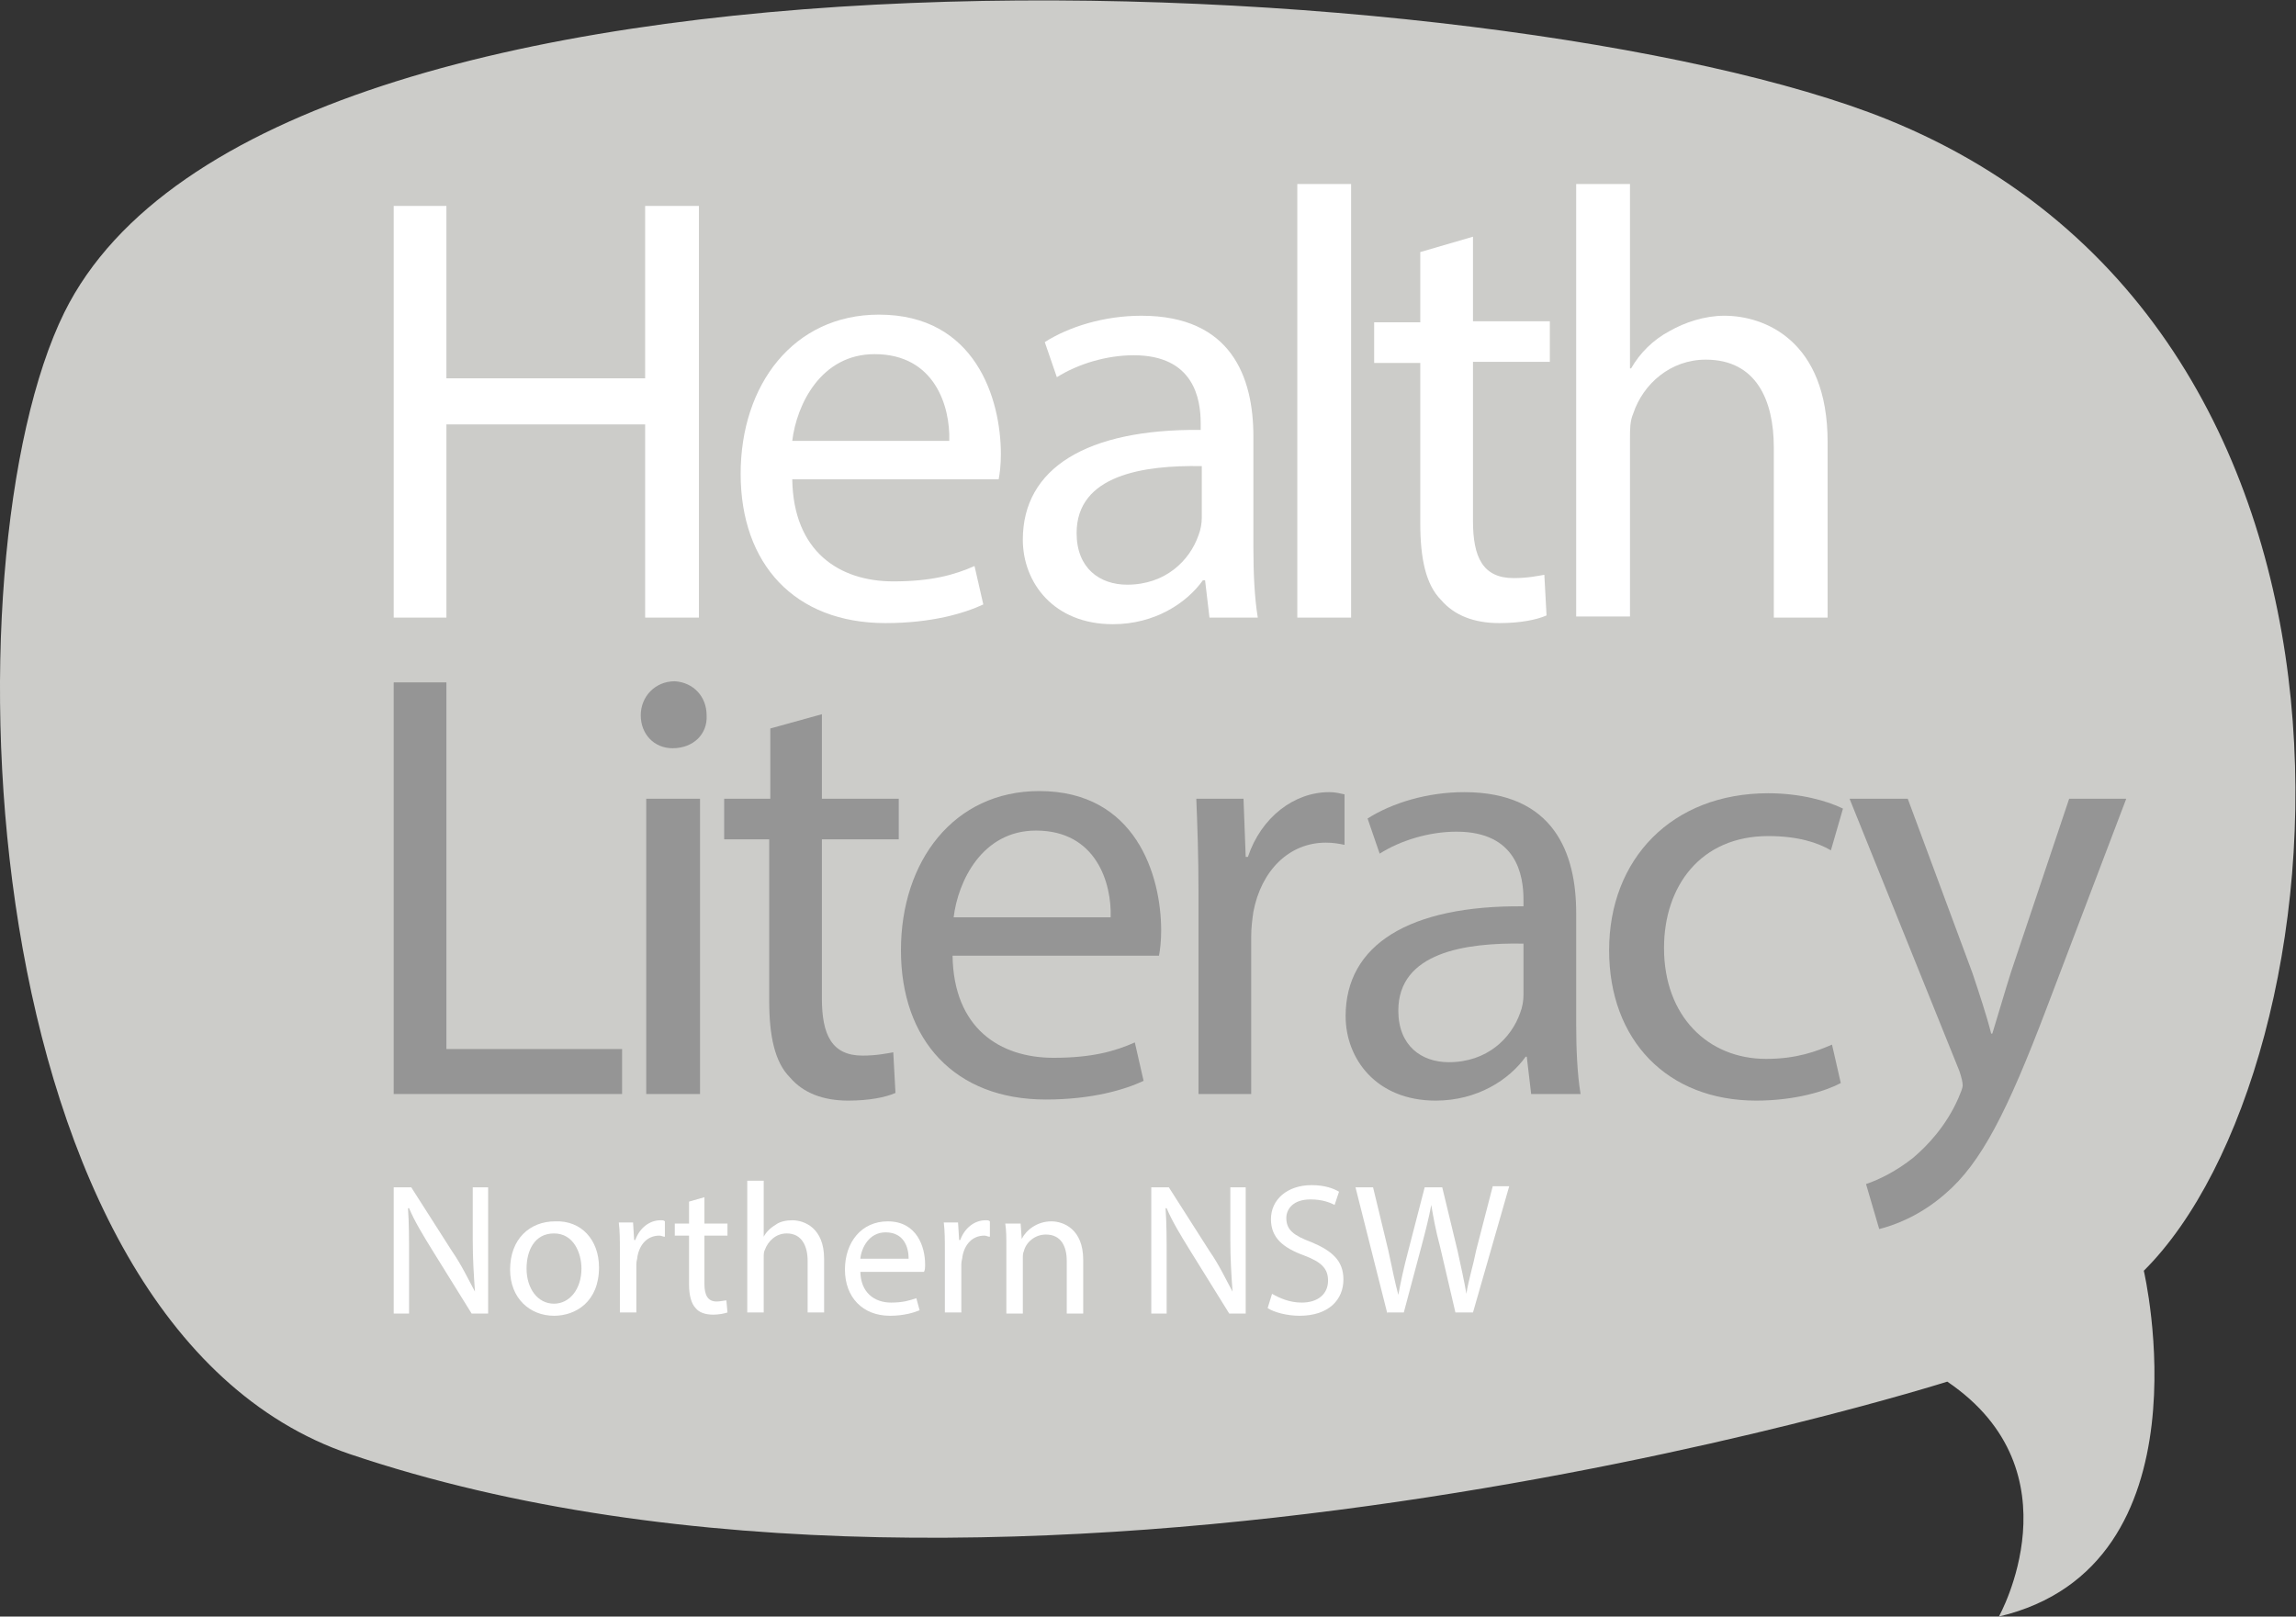<?xml version="1.0" encoding="UTF-8" standalone="no"?>
<!-- Created with Inkscape (http://www.inkscape.org/) -->

<svg
   version="1.1"
   id="svg2"
   xml:space="preserve"
   width="86.596"
   height="60.981"
   viewBox="0 0 86.596 60.981"
   sodipodi:docname="d0a5b204f3210d64d6bbe8b2858181b2.eps"
   xmlns:inkscape="http://www.inkscape.org/namespaces/inkscape"
   xmlns:sodipodi="http://sodipodi.sourceforge.net/DTD/sodipodi-0.dtd"
   xmlns="http://www.w3.org/2000/svg"
   xmlns:svg="http://www.w3.org/2000/svg"><rect x="0" y="0" width="86.596" height="60.981" fill="#333333" stroke="none"/><defs
     id="defs6" /><sodipodi:namedview
     id="namedview4"
     pagecolor="#ffffff"
     bordercolor="#666666"
     borderopacity="1.0"
     inkscape:pageshadow="2"
     inkscape:pageopacity="0.0"
     inkscape:pagecheckerboard="0" /><g
     id="g8"
     inkscape:groupmode="layer"
     inkscape:label="ink_ext_XXXXXX"
     transform="matrix(1.333,0,0,-1.333,-0.017,60.981)"><g
       id="g10"
       transform="scale(0.1)"><path
         d="m 565.695,0 c 0,0 22.989,41.008 -14.601,66.481 0,0 -264.364,-83.875 -451.996,-20.504 C -8.699,82.633 -15.844,299.777 18.328,369.055 76.422,486.48 426.836,466.91 534.008,423.727 684.055,363.152 664.48,155.324 606.699,97.856 c 0,0 19.574,-83.566 -41.004,-97.856"
         style="fill:#ccccc9;fill-opacity:1;fill-rule:nonzero;stroke:none"
         id="path12" /><path
         d="m 126.434,399.188 v -48.774 h 56.23 v 48.774 h 15.223 V 282.691 h -15.223 v 54.676 h -56.23 v -54.676 h -14.911 v 116.497 h 14.911"
         style="fill:#ffffff;fill-opacity:1;fill-rule:nonzero;stroke:none"
         id="path14" /><path
         d="m 268.715,332.707 c 0.308,9.633 -4.039,24.543 -21.125,24.543 -15.223,0 -22.059,-14.289 -23.301,-24.543 z m -44.426,-10.871 c 0.313,-20.504 13.359,-28.891 28.582,-28.891 10.871,0 17.395,1.864 22.988,4.348 l 2.485,-10.871 c -5.281,-2.488 -14.602,-5.281 -27.649,-5.281 -25.785,0 -41.007,16.773 -41.007,42.246 0,25.164 14.914,45.047 39.144,45.047 27.336,0 34.481,-23.922 34.481,-39.454 0,-3.109 -0.309,-5.593 -0.622,-7.144 h -58.402"
         style="fill:#ffffff;fill-opacity:1;fill-rule:nonzero;stroke:none"
         id="path16" /><path
         d="m 340.164,325.563 c -16.465,0.308 -35.418,-2.485 -35.418,-18.95 0,-9.941 6.527,-14.601 14.293,-14.601 10.871,0 17.707,6.836 20.191,13.98 0.622,1.555 0.934,3.418 0.934,4.969 z m 2.172,-42.872 -1.242,10.563 h -0.621 c -4.66,-6.524 -13.668,-12.426 -25.473,-12.426 -16.773,0 -25.473,11.805 -25.473,23.922 0,20.191 18.016,31.375 50.325,31.063 v 1.867 c 0,6.832 -1.864,19.258 -18.95,19.258 -7.765,0 -15.843,-2.485 -21.746,-6.211 l -3.418,9.937 c 6.836,4.352 16.778,7.457 27.34,7.457 25.473,0 31.684,-17.394 31.684,-34.172 v -31.375 c 0,-7.144 0.312,-14.289 1.246,-19.883 h -13.672"
         style="fill:#ffffff;fill-opacity:1;fill-rule:nonzero;stroke:none"
         id="path18" /><path
         d="M 367.188,405.398 H 382.41 V 282.691 h -15.222 v 122.707"
         style="fill:#ffffff;fill-opacity:1;fill-rule:nonzero;stroke:none"
         id="path20" /><path
         d="m 416.895,390.488 v -23.922 h 21.746 v -11.492 h -21.746 v -45.043 c 0,-10.254 2.793,-16.156 11.492,-16.156 4.039,0 6.836,0.621 8.699,0.934 l 0.621,-11.496 c -2.797,-1.243 -7.457,-2.172 -13.359,-2.172 -7.145,0 -12.735,2.172 -16.465,6.523 -4.348,4.348 -5.903,11.805 -5.903,21.746 v 45.356 h -13.046 v 11.492 h 13.046 v 19.883 l 14.915,4.347"
         style="fill:#ffffff;fill-opacity:1;fill-rule:nonzero;stroke:none"
         id="path22" /><path
         d="m 446.094,405.398 h 15.222 v -52.187 h 0.313 c 2.484,4.348 6.211,8.078 10.871,10.562 4.348,2.485 9.941,4.348 15.531,4.348 11.184,0 29.203,-6.832 29.203,-35.723 v -49.707 h -15.222 v 48.153 c 0,13.355 -4.969,24.851 -19.262,24.851 -9.941,0 -17.707,-6.836 -20.504,-15.222 -0.93,-2.172 -0.93,-4.348 -0.93,-7.145 v -50.324 h -15.222 v 122.394"
         style="fill:#ffffff;fill-opacity:1;fill-rule:nonzero;stroke:none"
         id="path24" /><path
         d="m 111.523,264.363 h 14.911 V 160.605 h 49.707 v -12.734 h -64.618 v 116.492"
         style="fill:#959595;fill-opacity:1;fill-rule:nonzero;stroke:none"
         id="path26" /><path
         d="m 182.973,147.871 v 83.563 h 15.222 v -83.563 z m 17.086,107.176 c 0.312,-5.281 -3.727,-9.32 -9.629,-9.32 -5.282,0 -9.008,4.039 -9.008,9.32 0,5.277 4.035,9.629 9.629,9.629 5.281,-0.313 9.008,-4.352 9.008,-9.629"
         style="fill:#959595;fill-opacity:1;fill-rule:nonzero;stroke:none"
         id="path28" /><path
         d="m 232.676,255.355 v -23.921 h 21.746 v -11.493 h -21.746 v -45.043 c 0,-10.253 2.797,-16.156 11.496,-16.156 4.039,0 6.836,0.621 8.699,0.934 l 0.621,-11.496 c -2.797,-1.242 -7.457,-2.172 -13.359,-2.172 -7.145,0 -12.738,2.172 -16.465,6.523 -4.348,4.348 -5.902,11.805 -5.902,21.746 v 45.664 h -12.739 v 11.493 h 13.051 v 19.882 l 14.598,4.039"
         style="fill:#959595;fill-opacity:1;fill-rule:nonzero;stroke:none"
         id="path30" /><path
         d="m 314.379,197.887 c 0.309,9.629 -4.039,24.539 -21.125,24.539 -15.223,0 -22.055,-14.289 -23.301,-24.539 z m -44.734,-10.875 c 0.312,-20.504 13.359,-28.891 28.582,-28.891 10.871,0 17.394,1.863 22.988,4.352 l 2.484,-10.875 c -5.281,-2.485 -14.601,-5.282 -27.648,-5.282 -25.785,0 -41.008,16.778 -41.008,42.25 0,25.161 14.914,45.043 39.145,45.043 27.335,0 34.48,-23.918 34.48,-39.453 0,-3.105 -0.309,-5.59 -0.621,-7.144 h -58.402"
         style="fill:#959595;fill-opacity:1;fill-rule:nonzero;stroke:none"
         id="path32" /><path
         d="m 339.23,205.34 c 0,9.941 -0.308,18.328 -0.621,26.094 h 13.36 l 0.621,-16.461 h 0.621 c 3.727,11.179 13.047,18.328 22.988,18.328 1.864,0 2.793,-0.313 4.348,-0.621 v -14.293 c -1.555,0.312 -3.106,0.621 -5.281,0.621 -10.563,0 -18.328,-8.074 -20.504,-19.57 -0.309,-2.172 -0.621,-4.348 -0.621,-7.145 V 147.871 H 339.23 v 57.469"
         style="fill:#959595;fill-opacity:1;fill-rule:nonzero;stroke:none"
         id="path34" /><path
         d="m 431.184,190.43 c -16.465,0.308 -35.414,-2.485 -35.414,-18.95 0,-9.941 6.523,-14.601 14.289,-14.601 10.875,0 17.707,6.836 20.191,13.98 0.621,1.551 0.934,3.418 0.934,4.969 z m 2.175,-42.559 -1.246,10.563 h -0.308 c -4.66,-6.524 -13.668,-12.426 -25.473,-12.426 -16.777,0 -25.473,11.805 -25.473,23.918 0,20.191 18.016,31.375 50.325,31.066 v 1.863 c 0,6.836 -1.864,19.262 -18.95,19.262 -7.765,0 -15.843,-2.484 -21.746,-6.215 l -3.418,9.942 c 6.836,4.347 16.778,7.457 27.336,7.457 25.477,0 31.688,-17.399 31.688,-34.172 v -31.375 c 0,-7.149 0.312,-14.293 1.242,-19.883 h -13.977"
         style="fill:#959595;fill-opacity:1;fill-rule:nonzero;stroke:none"
         id="path36" /><path
         d="m 520.961,150.977 c -4.039,-2.176 -12.734,-4.969 -23.918,-4.969 -25.164,0 -41.629,17.086 -41.629,42.558 0,25.782 17.707,44.422 45.043,44.422 9.012,0 16.777,-2.175 21.125,-4.347 l -3.418,-11.805 c -3.726,2.172 -9.316,4.035 -17.707,4.035 -19.258,0 -29.512,-14.289 -29.512,-31.683 0,-19.262 12.426,-31.375 28.891,-31.375 8.699,0 14.293,2.171 18.641,4.039 l 2.484,-10.875"
         style="fill:#959595;fill-opacity:1;fill-rule:nonzero;stroke:none"
         id="path38" /><path
         d="m 539.91,231.434 18.328,-49.391 c 1.864,-5.594 4.039,-12.117 5.282,-17.086 h 0.312 c 1.551,4.969 3.414,11.492 5.281,17.395 l 16.465,49.082 h 16.152 l -22.675,-59.645 c -10.875,-28.578 -18.328,-43.488 -28.582,-52.187 -7.453,-6.524 -14.91,-9.008 -18.637,-9.942 l -3.731,12.738 c 3.731,1.243 8.7,3.727 13.36,7.454 4.039,3.418 9.32,9.007 12.734,16.777 0.621,1.551 1.246,2.793 1.246,3.726 0,0.93 -0.312,2.176 -0.933,4.04 l -31.067,77.039 h 16.465"
         style="fill:#959595;fill-opacity:1;fill-rule:nonzero;stroke:none"
         id="path40" /><path
         d="m 111.523,85.738 v 35.727 h 4.969 l 11.496,-18.02 c 2.797,-4.035 4.66,-8.074 6.524,-11.492 v 0 c -0.313,4.66 -0.621,9.008 -0.621,14.602 v 14.91 h 4.347 V 85.738 h -4.66 l -11.183,18.02 c -2.485,4.039 -4.969,8.078 -6.524,11.805 h -0.308 c 0.308,-4.348 0.308,-8.7 0.308,-14.602 V 85.738 h -4.348"
         style="fill:#ffffff;fill-opacity:1;fill-rule:nonzero;stroke:none"
         id="path42" /><path
         d="m 149.113,98.477 c 0,-5.59 3.106,-9.941 7.766,-9.941 4.348,0 7.766,4.039 7.766,9.941 0,4.347 -2.176,9.941 -7.766,9.941 -5.594,0 -7.766,-4.973 -7.766,-9.941 z m 20.5,0.309 c 0,-9.629 -6.519,-13.668 -12.734,-13.668 -6.836,0 -12.426,4.973 -12.426,13.051 0,8.695 5.59,13.668 12.735,13.668 7.457,0.309 12.425,-5.281 12.425,-13.051"
         style="fill:#ffffff;fill-opacity:1;fill-rule:nonzero;stroke:none"
         id="path44" /><path
         d="m 175.52,103.445 c 0,3.11 0,5.594 -0.313,8.078 h 4.039 l 0.309,-4.968 h 0.312 c 1.242,3.418 4.039,5.59 7.145,5.59 0.621,0 0.933,0 1.242,-0.309 v -4.352 c -0.621,0 -0.934,0.313 -1.555,0.313 -3.414,0 -5.59,-2.484 -6.211,-5.902 0,-0.622 -0.312,-1.243 -0.312,-2.176 v -13.668 h -4.656 v 17.394"
         style="fill:#ffffff;fill-opacity:1;fill-rule:nonzero;stroke:none"
         id="path46" /><path
         d="m 199.438,118.668 v -7.453 h 6.523 v -3.418 h -6.523 V 94.129 c 0,-3.109 0.933,-4.973 3.417,-4.973 1.243,0 2.172,0.312 2.797,0.312 l 0.309,-3.418 c -0.934,-0.312 -2.484,-0.621 -4.039,-0.621 -2.176,0 -4.035,0.621 -4.969,1.863 -1.242,1.242 -1.863,3.727 -1.863,6.523 v 13.981 h -4.039 v 3.418 h 4.039 v 6.211 l 4.348,1.242"
         style="fill:#ffffff;fill-opacity:1;fill-rule:nonzero;stroke:none"
         id="path48" /><path
         d="m 211.555,123.328 h 4.66 v -15.844 c 0.621,1.243 1.863,2.489 3.414,3.418 1.242,0.934 3.109,1.243 4.66,1.243 3.418,0 9.012,-2.172 9.012,-10.872 V 86.051 h -4.66 v 14.601 c 0,4.039 -1.555,7.766 -5.903,7.766 -3.109,0 -5.281,-2.176 -6.215,-4.66 -0.308,-0.621 -0.308,-1.242 -0.308,-2.176 V 86.051 h -4.66 v 37.277"
         style="fill:#ffffff;fill-opacity:1;fill-rule:nonzero;stroke:none"
         id="path50" /><path
         d="m 257.219,101.273 c 0,3.106 -1.242,7.454 -6.524,7.454 -4.66,0 -6.836,-4.348 -7.144,-7.454 z m -13.668,-3.417 c 0,-6.215 4.039,-9.008 8.695,-9.008 3.422,0 5.281,0.621 7.149,1.242 l 0.929,-3.418 c -1.551,-0.621 -4.347,-1.555 -8.386,-1.555 -7.766,0 -12.739,5.281 -12.739,13.051 0,7.766 4.66,13.668 12.117,13.668 8.387,0 10.563,-7.457 10.563,-12.117 0,-0.934 0,-1.551 -0.313,-2.172 h -18.015 v 0.309"
         style="fill:#ffffff;fill-opacity:1;fill-rule:nonzero;stroke:none"
         id="path52" /><path
         d="m 267.469,103.445 c 0,3.11 0,5.594 -0.309,8.078 h 4.039 l 0.309,-4.968 h 0.312 c 1.243,3.418 4.039,5.59 7.145,5.59 0.621,0 0.93,0 1.242,-0.309 v -4.352 c -0.621,0 -0.934,0.313 -1.555,0.313 -3.414,0 -5.589,-2.484 -6.211,-5.902 0,-0.622 -0.312,-1.243 -0.312,-2.176 v -13.668 h -4.66 v 17.394"
         style="fill:#ffffff;fill-opacity:1;fill-rule:nonzero;stroke:none"
         id="path54" /><path
         d="m 284.867,104.379 c 0,2.797 0,4.973 -0.312,6.836 h 4.351 l 0.309,-4.352 v 0 c 1.242,2.489 4.351,4.973 8.387,4.973 3.418,0 9.011,-2.176 9.011,-10.875 V 85.738 h -4.66 v 14.914 c 0,4.039 -1.555,7.453 -5.902,7.453 -3.106,0 -5.594,-2.171 -6.215,-4.66 -0.309,-0.621 -0.309,-1.242 -0.309,-2.172 V 85.738 h -4.66 v 18.641"
         style="fill:#ffffff;fill-opacity:1;fill-rule:nonzero;stroke:none"
         id="path56" /><path
         d="m 325.871,85.738 v 35.727 h 4.973 l 11.492,-18.02 c 2.797,-4.035 4.66,-8.074 6.523,-11.492 v 0 c -0.308,4.66 -0.621,9.008 -0.621,14.602 v 14.91 h 4.352 V 85.738 h -4.66 l -11.184,18.02 c -2.484,4.039 -4.973,8.078 -6.523,11.805 h -0.313 c 0.313,-4.348 0.313,-8.7 0.313,-14.602 V 85.738 h -4.352"
         style="fill:#ffffff;fill-opacity:1;fill-rule:nonzero;stroke:none"
         id="path58" /><path
         d="m 360.043,91.332 c 2.176,-1.242 4.973,-2.484 8.391,-2.484 4.66,0 7.453,2.484 7.453,6.211 0,3.418 -1.864,5.281 -6.832,7.144 -5.903,2.176 -9.321,4.973 -9.321,10.254 0,5.59 4.661,9.629 11.493,9.629 3.726,0 6.214,-0.934 7.765,-1.863 l -1.242,-3.731 c -1.242,0.625 -3.414,1.555 -6.832,1.555 -4.973,0 -6.836,-2.793 -6.836,-5.281 0,-3.414 2.176,-4.969 7.145,-6.832 5.902,-2.489 9.011,-5.282 9.011,-10.563 0,-5.594 -4.039,-10.254 -12.425,-10.254 -3.418,0 -7.145,0.934 -9.012,2.176 l 1.242,4.039"
         style="fill:#ffffff;fill-opacity:1;fill-rule:nonzero;stroke:none"
         id="path60" /><path
         d="m 392.664,85.738 -9.012,35.727 h 4.973 l 4.348,-18.02 c 0.933,-4.347 1.863,-9.008 2.797,-12.425 v 0 c 0.621,3.418 1.55,7.766 2.796,12.425 l 4.661,18.02 h 4.968 l 4.348,-18.02 c 0.934,-4.347 1.863,-8.386 2.484,-12.113 v 0 c 0.625,4.039 1.868,7.766 2.797,12.426 l 4.66,18.019 h 4.661 l -10.25,-35.726 h -4.973 l -4.348,18.64 c -1.242,4.661 -1.863,8.075 -2.484,11.801 v 0 c -0.621,-3.414 -1.555,-7.14 -2.797,-11.801 L 397.32,86.051 h -4.656 v -0.312"
         style="fill:#ffffff;fill-opacity:1;fill-rule:nonzero;stroke:none"
         id="path62" /></g></g></svg>
